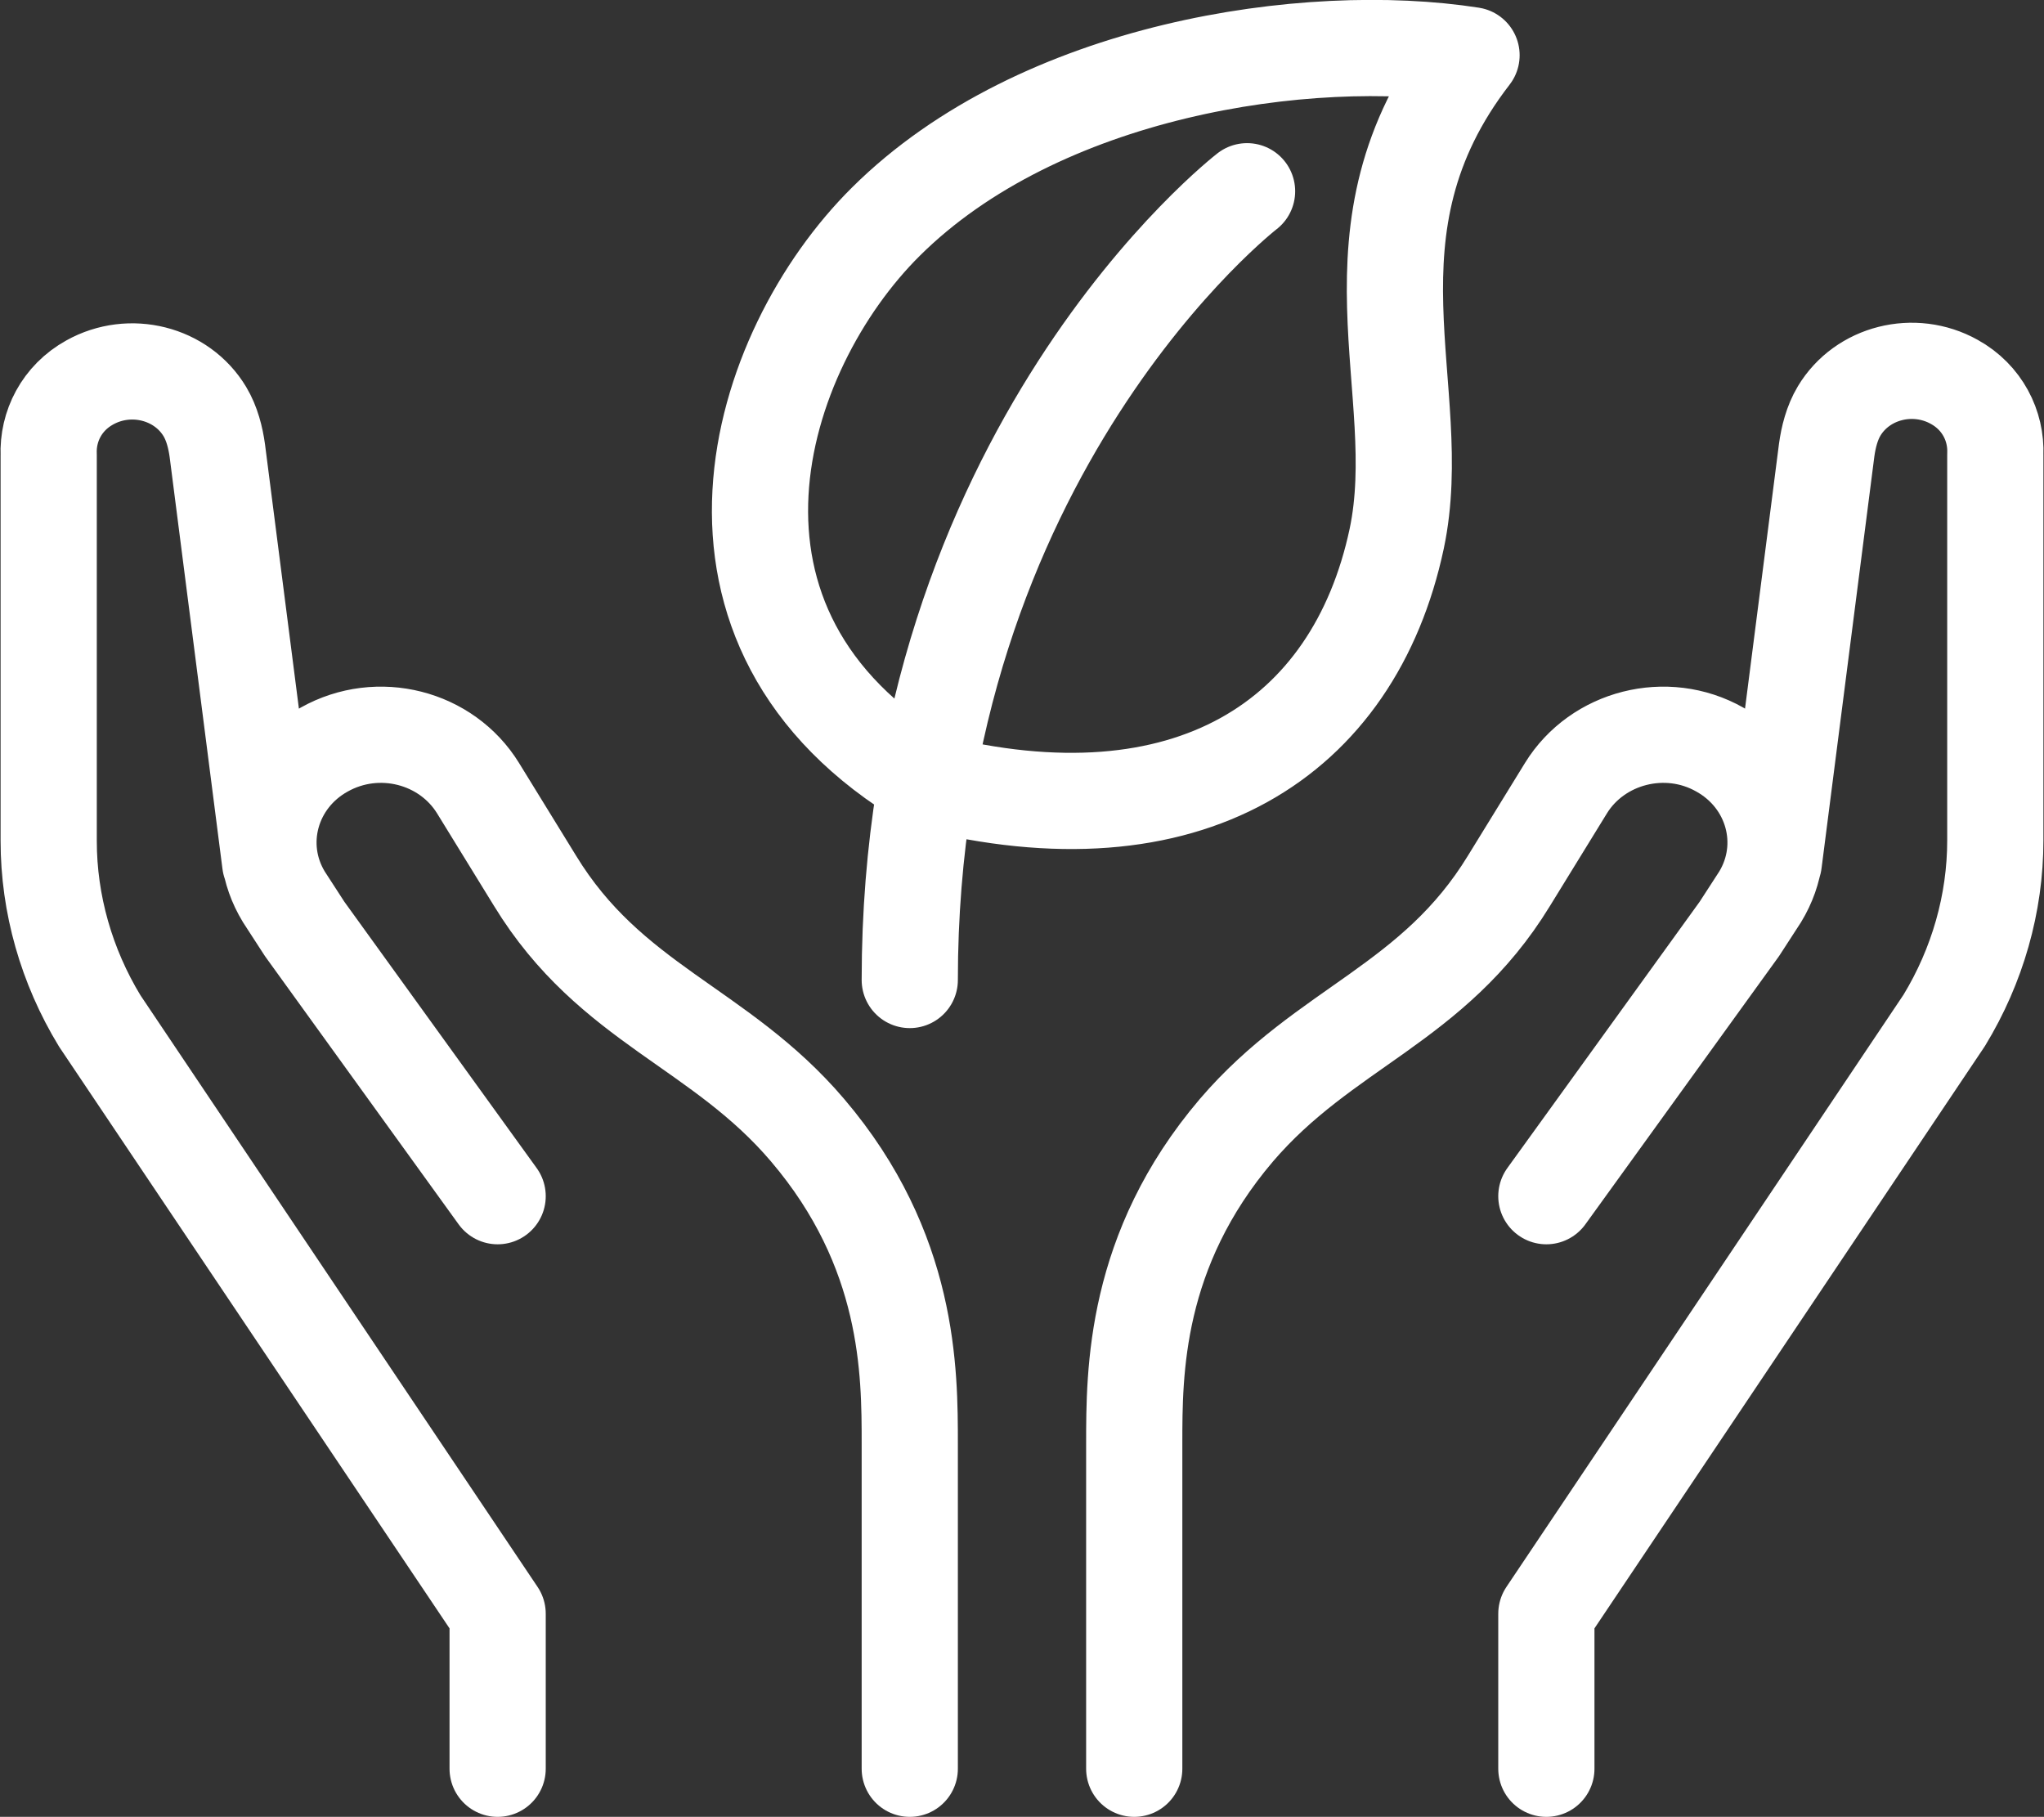 <?xml version="1.0" encoding="UTF-8"?><svg id="_Õ__1" xmlns="http://www.w3.org/2000/svg" xmlns:xlink="http://www.w3.org/1999/xlink" viewBox="0 0 34.42 30.59"><rect x="0" y="0" width="34.42" height="30.59" fill="#333333" stroke="none"/><defs><style>.cls-1{clip-path:url(#clippath);}.cls-2{stroke-width:0px;}.cls-2,.cls-3{fill:none;}.cls-3{stroke:#fff;stroke-linecap:round;stroke-linejoin:round;stroke-width:1.62px;}</style><clipPath id="clippath"><rect class="cls-2" y="0" width="34.42" height="30.59"/></clipPath></defs><g class="cls-1"><path class="cls-3" d="M21,3.22s-5.68,4.38-5.68,13.28M15.62,13.16c-4.37-2.58-2.9-7.25-.7-9.43,2.59-2.57,7.1-3.23,9.86-2.8-2.28,2.95-.73,5.63-1.26,8.14-.72,3.38-3.52,5.2-7.9,4.09ZM15.32,29.78v-5.47c0-1.21,0-3.26-1.72-5.28-1.48-1.74-3.32-2.12-4.59-4.2-.32-.52,0,0-.64-1.04l-.32-.52c-.53-.86-1.68-1.16-2.59-.65-.9.5-1.21,1.61-.68,2.48l.35.54,3.25,4.5M8.38,29.78v-2.61L1.68,17.19c-.56-.92-.86-1.97-.86-3.03v-6.5c-.02-.48.22-.96.69-1.22.68-.38,1.55-.16,1.94.49.12.2.18.44.21.66l.89,6.94M19.1,29.78v-5.47c0-1.21,0-3.26,1.72-5.28,1.49-1.74,3.32-2.12,4.59-4.2.32-.52,0,0,.64-1.04l.32-.52c.53-.86,1.69-1.16,2.59-.65.9.5,1.21,1.61.68,2.48l-.35.54-3.25,4.5M26.04,29.78v-2.61l6.7-9.99c.56-.92.86-1.97.86-3.03v-6.5c.02-.48-.22-.96-.69-1.22-.68-.38-1.55-.16-1.94.49-.12.2-.18.44-.21.66l-.89,6.94"/></g></svg>